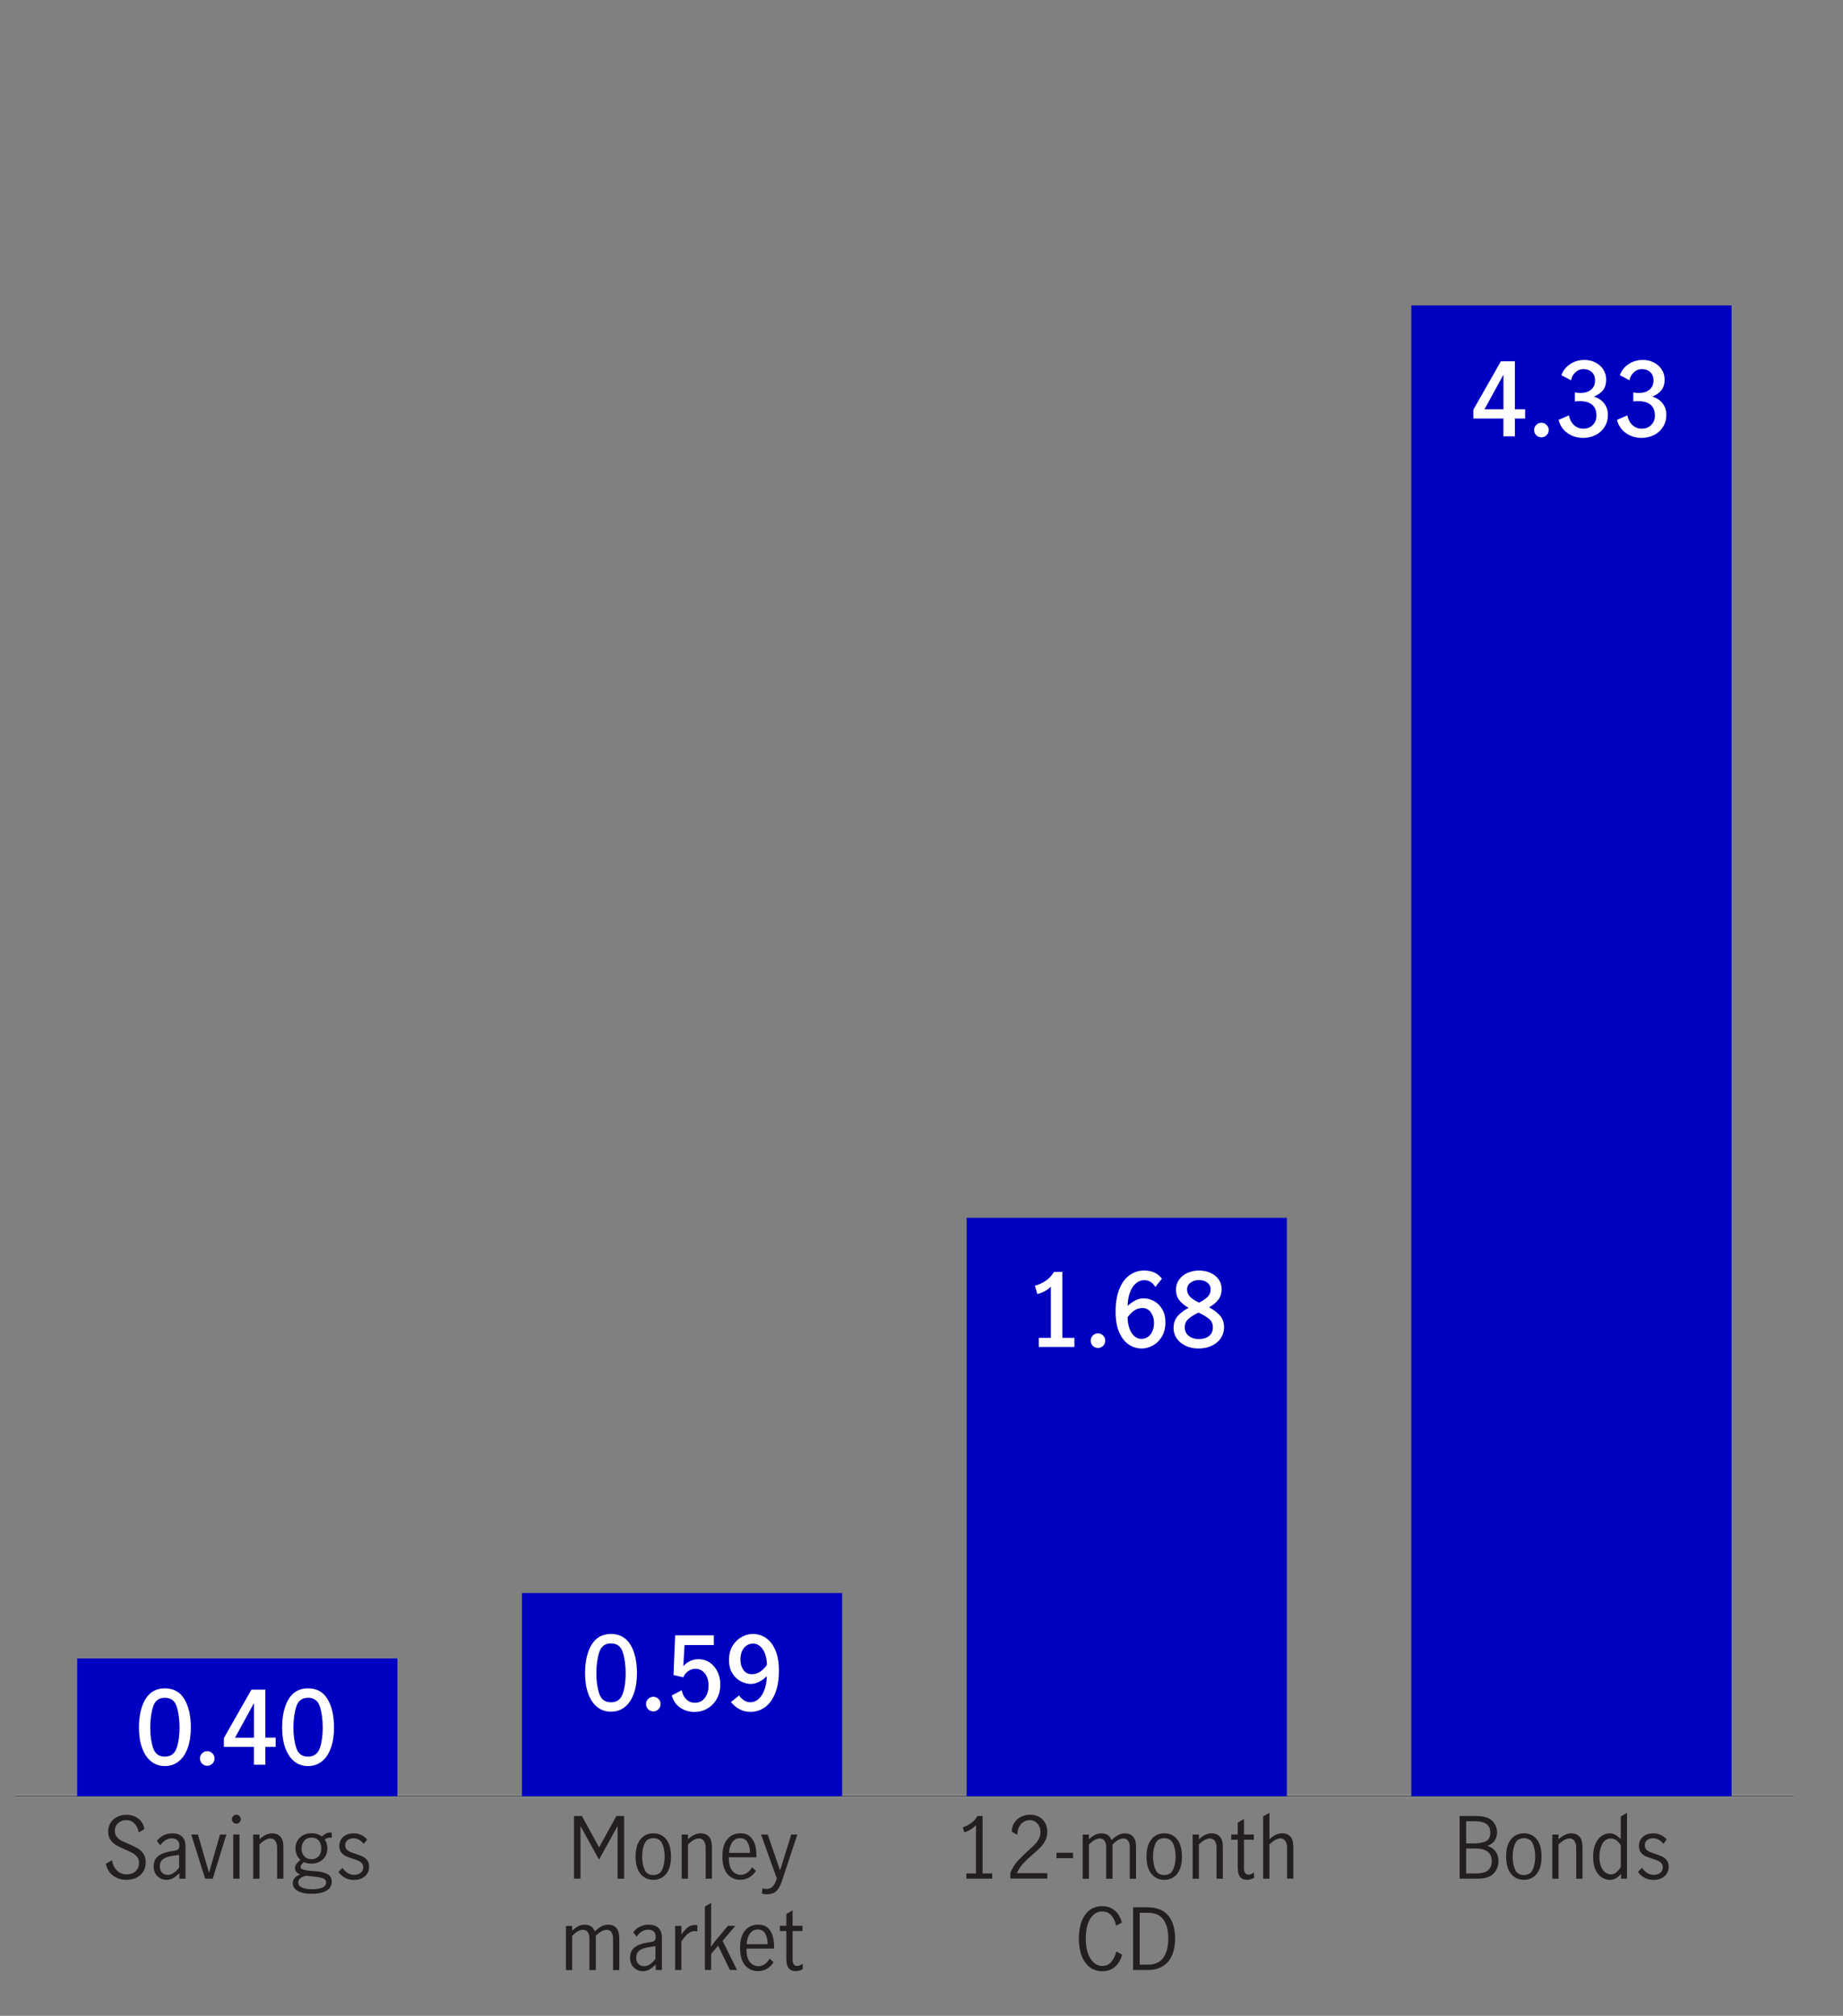 <?xml version="1.0" encoding="UTF-8"?><svg id="Design" xmlns="http://www.w3.org/2000/svg" viewBox="0 0 545 595.95"><rect x="0" y="0" width="545" height="595.95" fill="#808080" stroke="none"/><defs><style>.cls-1{fill:#231f20;}.cls-2{fill:#fff;}.cls-3{stroke:#58595b;stroke-width:.3px;}.cls-3,.cls-4{fill:none;stroke-miterlimit:10;}.cls-4{stroke:#8a8c8f;}.cls-5{fill:#0000c1;}</style></defs><line class="cls-4" x1="4.42" y1="531.03" x2="530.45" y2="531.03"/><line class="cls-3" x1="4.42" y1="531.03" x2="530.45" y2="531.03"/><rect class="cls-5" x="22.83" y="490.31" width="94.69" height="40.71"/><rect class="cls-5" x="154.34" y="470.97" width="94.69" height="60.05"/><rect class="cls-5" x="285.85" y="360.03" width="94.69" height="171"/><rect class="cls-5" x="417.35" y="90.3" width="94.69" height="440.73"/><path class="cls-1" d="M436.34,536.88c2.32,0,3.95.47,4.91,1.4.96.93,1.44,2.08,1.44,3.45,0,.97-.25,1.8-.75,2.49s-1.21,1.18-2.12,1.46c1.05.35,1.86.91,2.44,1.69.58.77.86,1.72.86,2.84,0,1.43-.47,2.66-1.42,3.67-.95,1.02-2.5,1.53-4.65,1.53h-5.42v-18.53h4.72ZM439.4,544.33c.88-.43,1.31-1.28,1.31-2.55,0-2.23-1.52-3.35-4.55-3.35h-2.6v6.55h2.42c1.4,0,2.54-.22,3.41-.65ZM440.07,552.9c.71-.64,1.06-1.53,1.06-2.66,0-2.5-1.62-3.75-4.85-3.75h-2.72v7.38h2.7c1.83,0,3.1-.32,3.81-.96Z"/><path class="cls-1" d="M446.82,553.98c-.96-1.18-1.44-2.88-1.44-5.1s.48-3.92,1.44-5.1c.96-1.18,2.23-1.78,3.81-1.78s2.87.59,3.81,1.78c.94,1.18,1.41,2.88,1.41,5.1s-.47,3.92-1.41,5.1c-.94,1.18-2.21,1.77-3.81,1.77s-2.85-.59-3.81-1.77ZM453.25,552.71c.49-1.08.74-2.36.74-3.83s-.25-2.74-.74-3.82c-.49-1.08-1.36-1.62-2.61-1.62s-2.14.54-2.61,1.61c-.47,1.08-.71,2.35-.71,3.84s.24,2.76.71,3.84c.48,1.08,1.35,1.61,2.61,1.61s2.12-.54,2.61-1.62Z"/><path class="cls-1" d="M460.89,542.36v1.38c.58-.52,1.18-.93,1.79-1.25s1.28-.48,2.01-.48c.97,0,1.75.31,2.36.94s.91,1.67.91,3.14v9.33h-1.85v-9.28c0-.68-.16-1.29-.49-1.82s-.82-.8-1.49-.8c-.93,0-2.02.59-3.25,1.78v10.12h-1.85v-13.05h1.85Z"/><path class="cls-1" d="M473.76,555.1c-.75-.44-1.38-1.17-1.89-2.17-.51-1.01-.76-2.32-.76-3.94s.24-2.9.72-3.95,1.1-1.82,1.85-2.3,1.52-.73,2.3-.73c.6,0,1.17.15,1.71.46.54.31,1.07.72,1.59,1.24v-6.7l1.85-1.07v19.47h-1.75v-1.4c-.53.58-1.06,1.02-1.57,1.31-.52.29-1.12.44-1.8.44-.75,0-1.5-.22-2.25-.66ZM478.05,553.48c.52-.45.94-.97,1.24-1.55v-6.38c-.35-.58-.77-1.06-1.25-1.44s-1.03-.56-1.65-.56c-1.17,0-2.03.54-2.59,1.61-.56,1.08-.84,2.35-.84,3.84,0,1.12.16,2.06.49,2.84.33.78.75,1.35,1.28,1.74.53.38,1.08.58,1.66.58s1.14-.22,1.66-.67Z"/><path class="cls-1" d="M486.38,555.17c-.78-.39-1.45-.98-2-1.76l1.2-1.2c.4.62.9,1.12,1.5,1.5.6.38,1.26.58,1.98.58s1.38-.2,1.89-.59c.51-.39.76-.94.76-1.64,0-.48-.14-.88-.41-1.2-.28-.32-.62-.57-1.03-.75s-.96-.38-1.66-.6c-.85-.27-1.54-.52-2.06-.77-.53-.25-.97-.62-1.34-1.1-.37-.48-.55-1.12-.55-1.9,0-1.15.4-2.06,1.2-2.73.8-.67,1.81-1,3.02-1,.8,0,1.55.16,2.24.48.69.32,1.27.77,1.74,1.35l-.98,1.28c-.9-1.1-1.92-1.65-3.05-1.65-.7,0-1.28.18-1.75.55-.47.37-.7.88-.7,1.53,0,.48.14.88.41,1.19.27.31.62.55,1.02.74.41.18.96.38,1.66.6.87.28,1.56.55,2.09.8.53.25.97.62,1.34,1.1.37.48.55,1.12.55,1.9,0,1.18-.42,2.13-1.26,2.84-.84.71-1.91,1.06-3.21,1.06-.95,0-1.82-.2-2.6-.59Z"/><path class="cls-1" d="M288.61,553.86v-14.3c-.78.93-1.93,1.66-3.45,2.17l-.45-1.5c.93-.3,1.78-.74,2.55-1.31s1.36-1.25,1.78-2.04h1.52v16.98h2.85v1.55h-7.65v-1.55h2.85Z"/><path class="cls-1" d="M300.85,550.31c.82-.95,1.88-2,3.16-3.15.85-.75,1.52-1.38,2-1.88s.88-1.05,1.2-1.65c.32-.6.47-1.25.47-1.95,0-1-.29-1.84-.88-2.53s-1.36-1.03-2.33-1.03c-.73,0-1.38.21-1.94.61s-.98.94-1.27,1.6c-.29.66-.42,1.36-.39,2.11l-1.67-.88c-.02-.93.21-1.78.67-2.55s1.11-1.38,1.94-1.83,1.75-.67,2.76-.67,1.96.22,2.74.66c.78.44,1.37,1.05,1.78,1.81.41.77.61,1.62.61,2.58s-.19,1.78-.58,2.54c-.38.76-.86,1.43-1.42,2.02-.57.59-1.34,1.3-2.33,2.14-1.18,1.02-2.14,1.93-2.88,2.74-.73.81-1.33,1.74-1.78,2.79h8.98v1.6h-10.92v-1.7c.55-1.32,1.24-2.45,2.06-3.4Z"/><path class="cls-1" d="M312.41,547.76h4.9v1.58h-4.9v-1.58Z"/><path class="cls-1" d="M322.01,542.36v1.38c.6-.53,1.19-.95,1.76-1.26s1.23-.46,1.96-.46c1.48,0,2.47.65,2.95,1.95.73-.65,1.39-1.14,1.98-1.46.58-.33,1.25-.49,2-.49,1.02,0,1.82.32,2.4.95.58.63.88,1.66.88,3.08v9.38h-1.85v-9.42c0-.65-.15-1.23-.45-1.73s-.78-.75-1.45-.75c-.97,0-2.03.6-3.2,1.8v10.1h-1.88v-9.42c0-.65-.15-1.23-.45-1.73-.3-.5-.78-.75-1.45-.75-.97,0-2.03.6-3.2,1.8v10.1h-1.85v-13.05h1.85Z"/><path class="cls-1" d="M340.48,553.98c-.96-1.18-1.44-2.88-1.44-5.1s.48-3.92,1.44-5.1c.96-1.18,2.23-1.78,3.81-1.78s2.87.59,3.81,1.78c.94,1.18,1.41,2.88,1.41,5.1s-.47,3.92-1.41,5.1c-.94,1.18-2.21,1.77-3.81,1.77s-2.85-.59-3.81-1.77ZM346.9,552.71c.49-1.08.74-2.36.74-3.83s-.25-2.74-.74-3.82c-.49-1.08-1.36-1.62-2.61-1.62s-2.14.54-2.61,1.61c-.47,1.08-.71,2.35-.71,3.84s.24,2.76.71,3.84c.48,1.08,1.35,1.61,2.61,1.61s2.12-.54,2.61-1.62Z"/><path class="cls-1" d="M354.54,542.36v1.38c.58-.52,1.18-.93,1.79-1.25s1.28-.48,2.01-.48c.97,0,1.75.31,2.36.94s.91,1.67.91,3.14v9.33h-1.85v-9.28c0-.68-.16-1.29-.49-1.82s-.82-.8-1.49-.8c-.93,0-2.02.59-3.25,1.78v10.12h-1.85v-13.05h1.85Z"/><path class="cls-1" d="M366.67,554.87c-.44-.59-.66-1.55-.66-2.89v-8.08h-1.9v-1.55h1.9v-3.48l1.85-1.12v4.6h2.92v1.55h-2.92v8.42c0,1.27.46,1.9,1.38,1.9.48,0,1.01-.22,1.58-.65l.05,1.58c-.67.4-1.36.6-2.08.6-.97,0-1.67-.3-2.11-.89Z"/><path class="cls-1" d="M375.39,535.93v7.8c.58-.52,1.18-.93,1.79-1.25s1.28-.48,2.01-.48c.97,0,1.75.31,2.36.94s.91,1.67.91,3.14v9.33h-1.85v-9.28c0-.68-.16-1.29-.49-1.82s-.82-.8-1.49-.8c-.93,0-2.02.59-3.25,1.78v10.12h-1.85v-18.4l1.85-1.07Z"/><path class="cls-1" d="M322.29,581.61c-1.04-.78-1.85-1.9-2.41-3.35-.57-1.45-.85-3.15-.85-5.1s.28-3.7.84-5.15c.56-1.45,1.35-2.56,2.39-3.32,1.03-.77,2.26-1.15,3.67-1.15,1.5,0,2.75.44,3.75,1.31s1.69,2.06,2.08,3.56l-1.7.9c-.27-1.23-.74-2.24-1.42-3.03-.68-.78-1.58-1.17-2.7-1.17-.97,0-1.82.32-2.55.95-.73.63-1.3,1.55-1.71,2.76-.41,1.21-.61,2.65-.61,4.34,0,1.58.2,2.98.61,4.2s.98,2.16,1.73,2.84c.74.68,1.59,1.01,2.54,1.01,1.1,0,2-.41,2.69-1.24s1.18-1.84,1.46-3.04l1.72.95c-.38,1.48-1.08,2.67-2.09,3.56-1.01.89-2.27,1.34-3.79,1.34-1.38,0-2.6-.39-3.64-1.17Z"/><path class="cls-1" d="M339.33,563.88c2.78,0,4.84.83,6.17,2.48,1.33,1.65,2,3.9,2,6.75,0,1.85-.3,3.47-.89,4.88-.59,1.4-1.49,2.49-2.69,3.26-1.2.77-2.67,1.16-4.4,1.16h-4.45v-18.53h4.25ZM344,578.8c.98-1.34,1.48-3.26,1.48-5.76s-.5-4.26-1.49-5.58c-.99-1.32-2.5-1.97-4.54-1.97h-2.42v15.33h2.52c1.98,0,3.47-.67,4.45-2.01Z"/><path class="cls-1" d="M169.73,536.88h2.35l5.05,9.23h.05l5.1-9.23h2.28v18.53h-1.93v-15.47h-.05l-5.45,9.85-5.42-9.85h-.05v15.47h-1.92v-18.53Z"/><path class="cls-1" d="M189.39,553.98c-.96-1.18-1.44-2.88-1.44-5.1s.48-3.92,1.44-5.1,2.23-1.78,3.81-1.78,2.87.59,3.81,1.78c.94,1.18,1.41,2.88,1.41,5.1s-.47,3.92-1.41,5.1c-.94,1.18-2.21,1.77-3.81,1.77s-2.85-.59-3.81-1.77ZM195.82,552.71c.49-1.08.74-2.36.74-3.83s-.25-2.74-.74-3.82c-.49-1.08-1.36-1.62-2.61-1.62s-2.14.54-2.61,1.61-.71,2.35-.71,3.84.24,2.76.71,3.84,1.35,1.61,2.61,1.61,2.12-.54,2.61-1.62Z"/><path class="cls-1" d="M203.45,542.36v1.38c.58-.52,1.18-.93,1.79-1.25.61-.32,1.28-.48,2.01-.48.97,0,1.75.31,2.36.94.61.62.91,1.67.91,3.14v9.33h-1.85v-9.28c0-.68-.16-1.29-.49-1.82-.32-.53-.82-.8-1.49-.8-.93,0-2.02.59-3.25,1.78v10.12h-1.85v-13.05h1.85Z"/><path class="cls-1" d="M215.05,553.98c-.95-1.18-1.43-2.9-1.43-5.15s.48-3.87,1.44-5.05,2.26-1.78,3.91-1.78,2.76.59,3.54,1.76,1.16,2.75,1.16,4.71c0,.27,0,.47-.03.62h-8.12c-.02,1.77.3,3.08.96,3.92.66.85,1.54,1.28,2.64,1.28.65,0,1.26-.21,1.84-.64.58-.42,1.05-.96,1.41-1.61l1.15,1.07c-.48.78-1.12,1.42-1.9,1.9-.78.48-1.69.72-2.73.72-1.62,0-2.9-.59-3.85-1.77ZM221.08,544.68c-.48-.83-1.24-1.25-2.27-1.25-.68,0-1.27.21-1.75.64-.48.43-.84.97-1.08,1.64-.23.67-.36,1.36-.38,2.08h6.17c.02-1.23-.22-2.27-.7-3.1Z"/><path class="cls-1" d="M225.3,559.83l.17-1.58c.35.13.7.2,1.05.2.92,0,1.6-.27,2.05-.8.45-.53.83-1.3,1.15-2.3l-4.67-13h1.97l3.65,10.58h.02l3.3-10.58h1.8l-4.6,13.88c-.43,1.28-.98,2.24-1.62,2.86s-1.59.94-2.83.94c-.52,0-1-.07-1.45-.2Z"/><path class="cls-1" d="M169.2,569.36v1.38c.6-.53,1.19-.95,1.76-1.26.57-.31,1.23-.46,1.96-.46,1.48,0,2.47.65,2.95,1.95.73-.65,1.39-1.14,1.98-1.46.58-.33,1.25-.49,2-.49,1.02,0,1.82.32,2.4.95.58.63.88,1.66.88,3.08v9.38h-1.85v-9.42c0-.65-.15-1.23-.45-1.73s-.78-.75-1.45-.75c-.97,0-2.03.6-3.2,1.8v10.1h-1.88v-9.42c0-.65-.15-1.23-.45-1.73-.3-.5-.78-.75-1.45-.75-.97,0-2.03.6-3.2,1.8v10.1h-1.85v-13.05h1.85Z"/><path class="cls-1" d="M188.22,582.28c-.58-.32-1.04-.77-1.39-1.36s-.52-1.3-.52-2.11c0-1.37.47-2.41,1.4-3.12.93-.72,2.4-1.22,4.4-1.5.72-.08,1.19-.23,1.43-.44.23-.21.35-.6.35-1.19,0-.68-.2-1.2-.6-1.55-.4-.35-.94-.52-1.62-.52s-1.32.19-1.91.58c-.59.38-1.09.88-1.49,1.47l-1.02-1.28c1.17-1.5,2.7-2.25,4.6-2.25,1.25,0,2.21.33,2.88.98.67.65,1,1.63,1,2.95v9.47h-1.83v-1.62c-.65.65-1.26,1.14-1.84,1.47-.57.33-1.22.5-1.94.5s-1.31-.16-1.89-.47ZM192.27,580.67c.58-.41,1.1-.92,1.56-1.54v-3.75h-.05l-1.6.23c-1.42.2-2.45.55-3.09,1.04-.64.49-.96,1.2-.96,2.11,0,.77.21,1.38.64,1.84.42.46,1.01.69,1.76.69.58,0,1.16-.2,1.74-.61Z"/><path class="cls-1" d="M201.5,569.36v2.55c.67-.95,1.31-1.66,1.92-2.12s1.33-.7,2.15-.7c.22,0,.43.03.65.08v1.85c-.33-.07-.61-.1-.83-.1-.63,0-1.25.23-1.85.69-.6.46-1.28,1.24-2.05,2.34v8.47h-1.85v-13.05h1.85Z"/><path class="cls-1" d="M215.83,582.41l-3.48-7.2-2.05,2.45v4.75h-1.85v-18.78l1.85-1.05v9.65c0,.63-.02,1.47-.05,2.5l-.03.8h.03c.78-1.07,1.32-1.78,1.6-2.12l3.38-4.05h2.2l-3.75,4.45,4.27,8.6h-2.12Z"/><path class="cls-1" d="M220.28,580.98c-.95-1.18-1.43-2.9-1.43-5.15s.48-3.87,1.44-5.05,2.26-1.78,3.91-1.78,2.76.59,3.54,1.76,1.16,2.75,1.16,4.71c0,.27,0,.47-.03.62h-8.12c-.02,1.77.3,3.08.96,3.92.66.85,1.54,1.28,2.64,1.28.65,0,1.26-.21,1.84-.64.58-.42,1.05-.96,1.41-1.61l1.15,1.07c-.48.78-1.12,1.42-1.9,1.9-.78.48-1.69.72-2.73.72-1.62,0-2.9-.59-3.85-1.77ZM226.3,571.68c-.48-.83-1.24-1.25-2.27-1.25-.68,0-1.27.21-1.75.64-.48.43-.84.97-1.08,1.64-.23.67-.36,1.36-.38,2.08h6.17c.02-1.23-.22-2.27-.7-3.1Z"/><path class="cls-1" d="M233.19,581.87c-.44-.59-.66-1.55-.66-2.89v-8.08h-1.9v-1.55h1.9v-3.48l1.85-1.12v4.6h2.93v1.55h-2.93v8.42c0,1.27.46,1.9,1.38,1.9.48,0,1.01-.22,1.58-.65l.05,1.58c-.67.4-1.36.6-2.07.6-.97,0-1.67-.3-2.11-.89Z"/><path class="cls-1" d="M33.43,554.53c-1.08-.82-1.8-1.99-2.15-3.53l1.85-1.02c.17,1.23.65,2.24,1.45,3.01.8.77,1.76,1.16,2.88,1.16,1.05,0,1.92-.31,2.61-.92.69-.62,1.04-1.47,1.04-2.55,0-.67-.18-1.23-.55-1.7s-.82-.85-1.36-1.15c-.54-.3-1.27-.64-2.19-1.02-1.08-.47-1.96-.89-2.62-1.28-.67-.38-1.23-.9-1.7-1.56-.47-.66-.7-1.49-.7-2.49s.24-1.85.71-2.6,1.12-1.33,1.95-1.74c.83-.41,1.74-.61,2.74-.61,1.38,0,2.56.38,3.52,1.12.97.75,1.56,1.78,1.77,3.1l-1.65,1c-.2-1.08-.62-1.96-1.26-2.64-.64-.68-1.45-1.01-2.44-1.01s-1.77.3-2.41.9c-.64.6-.96,1.37-.96,2.3,0,.67.18,1.23.54,1.7.36.47.81.85,1.35,1.14.54.29,1.27.63,2.19,1.01,1.1.47,1.98.89,2.65,1.28.67.38,1.23.92,1.7,1.6.47.68.7,1.53.7,2.55s-.23,1.89-.69,2.67c-.46.78-1.12,1.4-1.97,1.84-.86.44-1.86.66-3.01.66-1.57,0-2.89-.41-3.98-1.22Z"/><path class="cls-1" d="M47.35,555.28c-.58-.32-1.04-.77-1.39-1.36s-.52-1.3-.52-2.11c0-1.37.47-2.41,1.4-3.12.93-.72,2.4-1.22,4.4-1.5.72-.08,1.19-.23,1.43-.44.23-.21.35-.6.35-1.19,0-.68-.2-1.2-.6-1.55-.4-.35-.94-.52-1.62-.52s-1.32.19-1.91.58c-.59.38-1.09.88-1.49,1.47l-1.02-1.28c1.17-1.5,2.7-2.25,4.6-2.25,1.25,0,2.21.33,2.88.98.67.65,1,1.63,1,2.95v9.47h-1.83v-1.62c-.65.65-1.26,1.14-1.84,1.47-.57.33-1.22.5-1.94.5s-1.31-.16-1.89-.47ZM51.4,553.67c.58-.41,1.1-.92,1.56-1.54v-3.75h-.05l-1.6.23c-1.42.2-2.45.55-3.09,1.04-.64.49-.96,1.2-.96,2.11,0,.77.21,1.38.64,1.84.42.46,1.01.69,1.76.69.58,0,1.16-.2,1.74-.61Z"/><path class="cls-1" d="M56.53,542.36h2l3.25,11.22h.05l3.23-11.22h1.88l-4.03,13.05h-2.25l-4.12-13.05Z"/><path class="cls-1" d="M68.97,538.76c-.26-.27-.39-.57-.39-.92s.13-.68.39-.94c.26-.26.56-.39.91-.39s.66.13.93.39c.27.26.4.57.4.94s-.13.66-.4.92c-.27.27-.58.4-.93.4s-.65-.13-.91-.4ZM68.98,542.36h1.85v13.05h-1.85v-13.05Z"/><path class="cls-1" d="M76.73,542.36v1.38c.58-.52,1.18-.93,1.79-1.25.61-.32,1.28-.48,2.01-.48.97,0,1.75.31,2.36.94.61.62.91,1.67.91,3.14v9.33h-1.85v-9.28c0-.68-.16-1.29-.49-1.82-.32-.53-.82-.8-1.49-.8-.93,0-2.02.59-3.25,1.78v10.12h-1.85v-13.05h1.85Z"/><path class="cls-1" d="M97.53,543.28c-.45,0-.96.17-1.52.53.53.75.8,1.64.8,2.67,0,.88-.21,1.67-.62,2.35-.42.68-.98,1.21-1.7,1.58-.72.37-1.51.55-2.38.55s-1.58-.15-2.23-.45c-.67.53-1,1.03-1,1.5,0,.53.85.88,2.55,1.05l2.2.17c1.45.13,2.56.44,3.33.91.77.48,1.15,1.2,1.15,2.16,0,1.17-.53,2.06-1.6,2.67-1.07.62-2.5.92-4.3.92s-3.21-.28-4.18-.85c-.97-.57-1.45-1.34-1.45-2.33,0-1.13.73-1.98,2.2-2.55-.5-.18-.88-.43-1.14-.75-.26-.32-.39-.68-.39-1.1s.11-.83.34-1.17.65-.79,1.26-1.33c-.48-.38-.85-.86-1.1-1.44s-.38-1.2-.38-1.89c0-.88.21-1.67.62-2.35.42-.68.99-1.21,1.71-1.59s1.54-.56,2.44-.56c1.18,0,2.2.32,3.05.95.43-.38.83-.67,1.2-.86s.77-.29,1.2-.29l.52.02v1.55c-.2-.07-.4-.1-.6-.1ZM90.46,554.53c-.82.25-1.4.53-1.74.83-.34.3-.51.7-.51,1.2,0,.67.38,1.16,1.14,1.49s1.77.49,3.04.49c1.13,0,2.09-.16,2.88-.47.78-.32,1.17-.83,1.17-1.53,0-.53-.26-.92-.77-1.16-.52-.24-1.38-.43-2.6-.56l-2.6-.28ZM94.23,548.78c.52-.58.77-1.35.77-2.3s-.24-1.72-.73-2.31-1.19-.89-2.12-.89-1.66.31-2.19.94-.79,1.4-.79,2.31.26,1.65.79,2.24c.52.59,1.23.89,2.11.89s1.63-.29,2.15-.88Z"/><path class="cls-1" d="M102.08,555.17c-.78-.39-1.45-.98-2-1.76l1.2-1.2c.4.62.9,1.12,1.5,1.5.6.38,1.26.58,1.98.58s1.38-.2,1.89-.59c.51-.39.76-.94.76-1.64,0-.48-.14-.88-.41-1.2-.28-.32-.62-.57-1.03-.75s-.96-.38-1.66-.6c-.85-.27-1.54-.52-2.06-.77-.53-.25-.97-.62-1.34-1.1-.37-.48-.55-1.12-.55-1.9,0-1.15.4-2.06,1.2-2.73.8-.67,1.81-1,3.02-1,.8,0,1.55.16,2.24.48.69.32,1.27.77,1.74,1.35l-.98,1.28c-.9-1.1-1.92-1.65-3.05-1.65-.7,0-1.28.18-1.75.55-.47.37-.7.88-.7,1.53,0,.48.14.88.41,1.19.27.31.62.55,1.02.74.41.18.96.38,1.66.6.87.28,1.56.55,2.09.8s.97.62,1.34,1.1c.37.48.55,1.12.55,1.9,0,1.18-.42,2.13-1.26,2.84-.84.71-1.91,1.06-3.21,1.06-.95,0-1.82-.2-2.6-.59Z"/><path class="cls-2" d="M310.75,395.52v-15.16c-.88.98-2.21,1.72-3.98,2.22l-.75-2.46c1.18-.32,2.27-.82,3.27-1.51,1-.69,1.79-1.55,2.37-2.59h2.49v19.5h3.57v2.7h-10.52v-2.7h3.57Z"/><path class="cls-2" d="M323.16,397.89c-.42-.42-.63-.93-.63-1.53s.21-1.11.63-1.53c.42-.42.93-.63,1.53-.63s1.08.21,1.51.63c.43.42.64.93.64,1.53s-.21,1.11-.64,1.53c-.43.42-.93.63-1.51.63s-1.11-.21-1.53-.63Z"/><path class="cls-2" d="M333.84,397.53c-1.17-.76-2.12-1.95-2.85-3.58-.73-1.63-1.09-3.69-1.09-6.19,0-2.64.38-4.87,1.12-6.7.75-1.83,1.76-3.19,3.04-4.09,1.28-.9,2.7-1.35,4.25-1.35,1.14,0,2.16.2,3.06.6.9.4,1.64,1.01,2.22,1.83l-1.95,2.43c-.8-1.34-1.89-2.01-3.27-2.01-.88,0-1.69.3-2.43.91-.74.61-1.33,1.49-1.77,2.64s-.68,2.5-.72,4.06c.8-.72,1.58-1.27,2.35-1.66.77-.39,1.56-.58,2.38-.58,1.02,0,2.02.26,3.01.78.99.52,1.81,1.31,2.46,2.37.65,1.06.97,2.37.97,3.92,0,1.72-.36,3.16-1.09,4.33-.73,1.17-1.63,2.03-2.71,2.59-1.08.56-2.14.84-3.18.84-1.38,0-2.65-.38-3.82-1.14ZM340.19,394.55c.71-.85,1.06-2.02,1.06-3.52,0-1.14-.3-2.14-.91-3.01-.61-.87-1.45-1.3-2.53-1.3-.9,0-1.7.25-2.41.73s-1.36,1.15-1.96,1.99c.02,1.24.21,2.34.55,3.31s.83,1.72,1.44,2.26c.61.54,1.29.81,2.05.81,1.1,0,2-.42,2.71-1.27Z"/><path class="cls-2" d="M360.79,388.96c.78.9,1.17,2.07,1.17,3.51,0,1.12-.3,2.15-.91,3.09-.61.94-1.49,1.69-2.64,2.26-1.15.57-2.47.85-3.97.85s-2.75-.27-3.88-.82c-1.13-.55-2-1.28-2.61-2.2-.61-.92-.91-1.91-.91-2.97,0-1.44.39-2.62,1.17-3.54.78-.92,1.87-1.75,3.27-2.49-1.16-.66-2.07-1.4-2.73-2.23-.66-.83-.99-1.88-.99-3.16,0-1.1.3-2.08.91-2.94.61-.86,1.43-1.52,2.47-1.99,1.04-.47,2.18-.7,3.42-.7s2.34.22,3.36.67,1.83,1.09,2.43,1.92c.6.83.9,1.78.9,2.86,0,1.28-.33,2.34-.99,3.18s-1.57,1.59-2.73,2.25c1.4.74,2.49,1.56,3.27,2.46ZM357.52,394.98c.76-.6,1.14-1.46,1.14-2.58,0-1-.36-1.81-1.08-2.44s-1.78-1.26-3.18-1.9c-1.32.64-2.32,1.27-3.01,1.9-.69.63-1.03,1.44-1.03,2.44,0,1.08.39,1.93,1.18,2.55s1.77.93,2.95.93c1.26,0,2.27-.3,3.03-.9ZM351.93,383.4c.61.59,1.49,1.16,2.65,1.72,1.12-.58,1.97-1.16,2.55-1.74.58-.58.87-1.3.87-2.16s-.32-1.51-.97-2.02c-.65-.51-1.48-.76-2.5-.76-.96,0-1.78.25-2.47.76-.69.51-1.03,1.18-1.03,2.02s.3,1.58.91,2.17Z"/><path class="cls-2" d="M44.67,520.73c-1.15-.93-2.03-2.25-2.65-3.95-.62-1.71-.93-3.71-.93-6.01,0-3.51.64-6.33,1.93-8.45s3.2-3.18,5.74-3.18,4.47,1.06,5.75,3.18c1.28,2.12,1.92,4.93,1.92,8.45,0,2.3-.31,4.3-.93,6.01-.62,1.71-1.5,3.03-2.65,3.95s-2.51,1.39-4.09,1.39-2.94-.46-4.09-1.39ZM52.25,516.78c.57-1.71.85-3.71.85-6.01s-.28-4.44-.84-6.2c-.56-1.76-1.73-2.64-3.51-2.64s-2.92.88-3.48,2.64-.84,3.83-.84,6.2.28,4.3.85,6.01c.57,1.71,1.72,2.56,3.46,2.56s2.92-.85,3.49-2.56Z"/><path class="cls-2" d="M59.76,521.41c-.42-.42-.63-.93-.63-1.53s.21-1.11.63-1.53c.42-.42.93-.63,1.53-.63s1.08.21,1.51.63c.43.42.64.93.64,1.53s-.21,1.11-.64,1.53c-.43.42-.93.63-1.51.63s-1.11-.21-1.53-.63Z"/><path class="cls-2" d="M75.1,516.46h-8.9v-2.61l8.15-14.32h4.13v14.2h3.03v2.73h-3.03v5.27h-3.39v-5.27ZM75.1,513.74v-10.13h-.06l-5.54,10.13h5.6Z"/><path class="cls-2" d="M87.01,520.73c-1.15-.93-2.03-2.25-2.65-3.95-.62-1.71-.93-3.71-.93-6.01,0-3.51.64-6.33,1.93-8.45s3.2-3.18,5.74-3.18,4.47,1.06,5.75,3.18c1.28,2.12,1.92,4.93,1.92,8.45,0,2.3-.31,4.3-.93,6.01-.62,1.71-1.5,3.03-2.65,3.95s-2.51,1.39-4.09,1.39-2.94-.46-4.09-1.39ZM94.59,516.78c.57-1.71.85-3.71.85-6.01s-.28-4.44-.84-6.2c-.56-1.76-1.73-2.64-3.51-2.64s-2.92.88-3.48,2.64-.84,3.83-.84,6.2.28,4.3.85,6.01c.57,1.71,1.72,2.56,3.46,2.56s2.92-.85,3.49-2.56Z"/><path class="cls-2" d="M176.59,504.66c-1.15-.93-2.03-2.25-2.65-3.95-.62-1.71-.93-3.71-.93-6.01,0-3.51.64-6.33,1.93-8.45s3.2-3.18,5.74-3.18,4.47,1.06,5.75,3.18c1.28,2.12,1.92,4.93,1.92,8.45,0,2.3-.31,4.3-.93,6.01-.62,1.71-1.5,3.03-2.65,3.95s-2.51,1.39-4.09,1.39-2.94-.46-4.09-1.39ZM184.17,500.71c.57-1.71.85-3.71.85-6.01s-.28-4.44-.84-6.2c-.56-1.76-1.73-2.64-3.51-2.64s-2.92.88-3.48,2.64-.84,3.83-.84,6.2.28,4.3.85,6.01c.57,1.71,1.72,2.56,3.46,2.56s2.92-.85,3.49-2.56Z"/><path class="cls-2" d="M191.67,505.33c-.42-.42-.63-.93-.63-1.53s.21-1.11.63-1.53c.42-.42.93-.63,1.53-.63s1.08.21,1.51.63c.43.42.64.93.64,1.53s-.21,1.11-.64,1.53c-.43.42-.93.63-1.51.63s-1.11-.21-1.53-.63Z"/><path class="cls-2" d="M201.14,504.86c-1.22-.84-2.05-2.04-2.49-3.6l2.94-1.56c.22,1.14.68,2.04,1.38,2.71.7.67,1.54,1,2.52,1,1.28,0,2.27-.5,2.98-1.5.71-1,1.06-2.2,1.06-3.59s-.35-2.62-1.06-3.55-1.64-1.39-2.8-1.39c-.82,0-1.55.23-2.2.7-.65.47-1.12,1.07-1.42,1.81l-2.88-.69.48-11.74h11.44v2.88h-8.66l-.36,6.23c1.28-1.36,2.76-2.04,4.43-2.04,1.34,0,2.5.35,3.48,1.05.98.7,1.73,1.62,2.25,2.76.52,1.14.78,2.37.78,3.69,0,1.5-.32,2.86-.97,4.09-.65,1.23-1.56,2.2-2.73,2.92-1.17.72-2.48,1.08-3.94,1.08-1.6,0-3.01-.42-4.22-1.26Z"/><path class="cls-2" d="M218.7,505.33c-.96-.52-1.81-1.23-2.55-2.13l2.4-1.95c.4.58.88,1.06,1.45,1.44.57.38,1.19.57,1.87.57.88,0,1.68-.31,2.41-.93.73-.62,1.31-1.51,1.75-2.67.44-1.16.68-2.52.72-4.07-1.64,1.5-3.22,2.25-4.73,2.25-.96,0-1.93-.25-2.92-.75s-1.82-1.28-2.5-2.34-1.02-2.38-1.02-3.96c0-1.72.37-3.16,1.11-4.31.74-1.16,1.65-2.02,2.73-2.58,1.08-.56,2.13-.84,3.15-.84,1.38,0,2.65.37,3.82,1.12s2.12,1.94,2.85,3.57c.73,1.63,1.09,3.68,1.09,6.16,0,2.66-.37,4.9-1.12,6.73-.75,1.83-1.76,3.2-3.03,4.1-1.27.91-2.69,1.36-4.27,1.36-1.18,0-2.25-.26-3.21-.78ZM226.78,492.24c0-1.24-.18-2.34-.54-3.3-.36-.96-.84-1.7-1.45-2.23-.61-.53-1.29-.79-2.05-.79-1.12,0-2.03.42-2.73,1.27-.7.85-1.05,2.02-1.05,3.52,0,1.16.29,2.16.88,3,.59.84,1.43,1.26,2.53,1.26,1.62,0,3.09-.91,4.4-2.73Z"/><path class="cls-2" d="M444.59,123.73h-8.9v-2.61l8.15-14.32h4.13v14.2h3.03v2.73h-3.03v5.27h-3.39v-5.27ZM444.59,121v-10.13h-.06l-5.54,10.13h5.6Z"/><path class="cls-2" d="M454.29,128.67c-.42-.42-.63-.93-.63-1.53s.21-1.11.63-1.53c.42-.42.93-.63,1.53-.63s1.08.21,1.51.63.64.93.64,1.53-.21,1.11-.64,1.53-.93.63-1.51.63-1.11-.21-1.53-.63Z"/><path class="cls-2" d="M463.54,128.04c-1.35-.94-2.23-2.24-2.65-3.9l3.06-1.35c.22,1.18.71,2.13,1.48,2.86.77.73,1.7,1.09,2.8,1.09s2.04-.36,2.77-1.09c.73-.73,1.09-1.64,1.09-2.74,0-2.88-1.66-4.31-4.97-4.31-.46,0-.93.03-1.41.09v-2.67c.6.1,1.15.15,1.65.15,1.32,0,2.37-.32,3.15-.97s1.17-1.56,1.17-2.74c0-1.02-.31-1.83-.94-2.43-.63-.6-1.46-.9-2.5-.9-.92,0-1.72.32-2.4.96-.68.64-1.1,1.42-1.26,2.34l-2.85-1.5c.48-1.36,1.34-2.45,2.58-3.28,1.24-.83,2.65-1.24,4.22-1.24,1.16,0,2.23.24,3.21.73.98.49,1.76,1.18,2.35,2.07.59.89.88,1.9.88,3.04,0,1.22-.29,2.22-.87,3.01-.58.79-1.49,1.45-2.73,1.99,1.3.42,2.31,1.1,3.03,2.04.72.94,1.08,2.05,1.08,3.33,0,1.36-.33,2.56-.99,3.6s-1.55,1.84-2.67,2.4c-1.12.56-2.34.84-3.66.84-1.74,0-3.28-.47-4.63-1.41Z"/><path class="cls-2" d="M480.82,128.04c-1.35-.94-2.23-2.24-2.65-3.9l3.06-1.35c.22,1.18.71,2.13,1.48,2.86.77.73,1.7,1.09,2.8,1.09s2.04-.36,2.77-1.09c.73-.73,1.09-1.64,1.09-2.74,0-2.88-1.66-4.31-4.97-4.31-.46,0-.93.03-1.41.09v-2.67c.6.1,1.15.15,1.65.15,1.32,0,2.37-.32,3.15-.97s1.17-1.56,1.17-2.74c0-1.02-.31-1.83-.94-2.43-.63-.6-1.46-.9-2.5-.9-.92,0-1.72.32-2.4.96-.68.64-1.1,1.42-1.26,2.34l-2.85-1.5c.48-1.36,1.34-2.45,2.58-3.28,1.24-.83,2.65-1.24,4.22-1.24,1.16,0,2.23.24,3.21.73.98.49,1.76,1.18,2.35,2.07.59.89.88,1.9.88,3.04,0,1.22-.29,2.22-.87,3.01-.58.79-1.49,1.45-2.73,1.99,1.3.42,2.31,1.1,3.03,2.04.72.94,1.08,2.05,1.08,3.33,0,1.36-.33,2.56-.99,3.6s-1.55,1.84-2.67,2.4c-1.12.56-2.34.84-3.66.84-1.74,0-3.28-.47-4.63-1.41Z"/></svg>